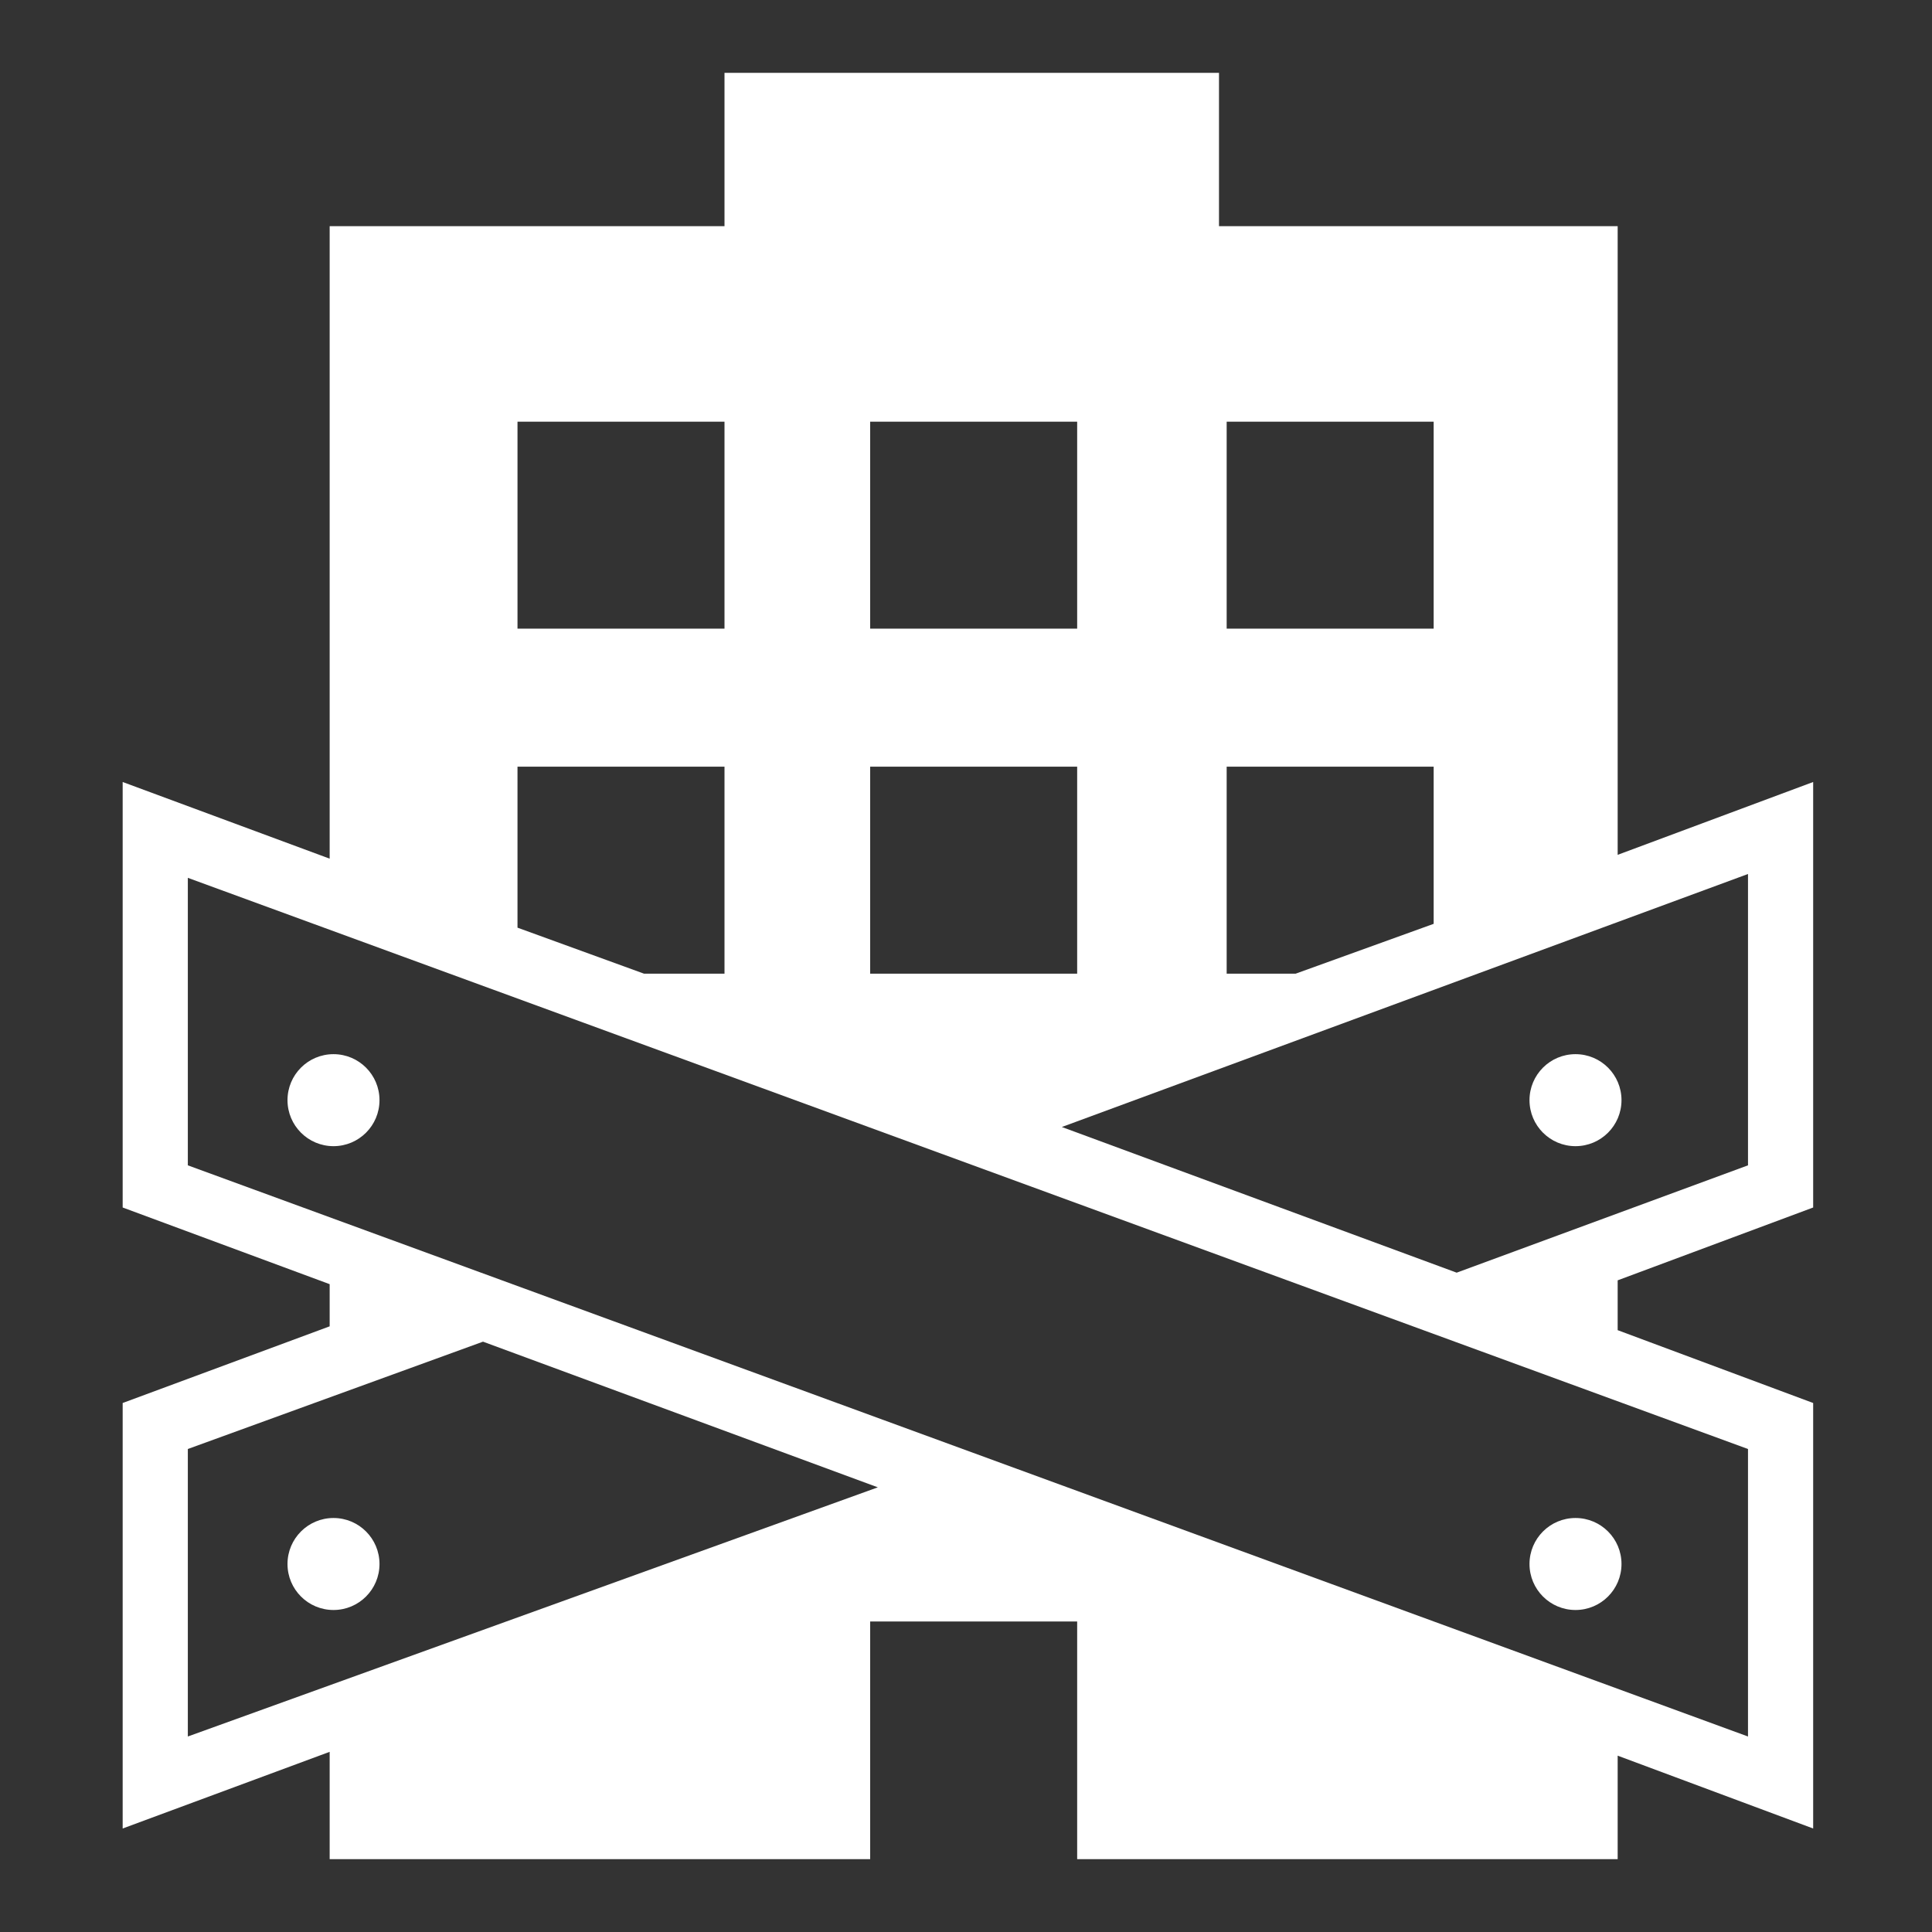 <?xml version="1.0" encoding="utf-8"?>
<!-- Generator: Adobe Illustrator 22.1.0, SVG Export Plug-In . SVG Version: 6.00 Build 0)  -->
<svg version="1.1" id="Layer_1" xmlns="http://www.w3.org/2000/svg" xmlns:xlink="http://www.w3.org/1999/xlink" x="0px" y="0px"
	 viewBox="0 0 50.4 50.4" style="enable-background:new 0 0 50.4 50.4;" xml:space="preserve">
<rect x="0" y="0" width="50.4" height="50.4" fill="#333333" stroke="none"/>
<style type="text/css">
	.st0{fill:#FFFFFF;}
</style>
<circle class="st0" cx="8.7" cy="28.7" r="1.2"/>
<circle class="st0" cx="8.7" cy="40.8" r="1.2"/>
<circle class="st0" cx="41.1" cy="28.7" r="1.2"/>
<circle class="st0" cx="41.1" cy="40.8" r="1.2"/>
<path class="st0" d="M42.2,33.4l5.1-1.9l0-11.1l-5.1,1.9l0-16.4H31.8v-4H18.9v4H8.6v16.5l-5.4-2l0,11.1l5.4,2v1.1l-5.4,2l0,11.1
	l5.4-2v2.8h0.1l14,0v-6.2h5.4v6.2l14.1,0v-2.7l5.1,1.9l0-11.1l-5.1-1.9C42.2,34.7,42.2,33.4,42.2,33.4z M45.6,30.4L38,33.2
	l-10.3-3.8l17.9-6.6L45.6,30.4z M32,11h5.4v5.4H32V11z M32,20h5.4v4.1l-3.6,1.3H32V20z M22.7,11h5.4v5.4h-5.4V11z M22.7,20h5.4v5.4
	h-5.4V20z M13.5,11h5.4v5.4h-5.4C13.5,16.5,13.5,11,13.5,11z M13.5,20h5.4v5.4h-2.1l-3.3-1.2C13.5,24.2,13.5,20,13.5,20z M4.9,37.8
	l7.7-2.8l10.3,3.8L4.9,45.3L4.9,37.8z M45.6,45.3L4.9,30.4l0-7.5l40.7,14.9L45.6,45.3z"/>
</svg>
